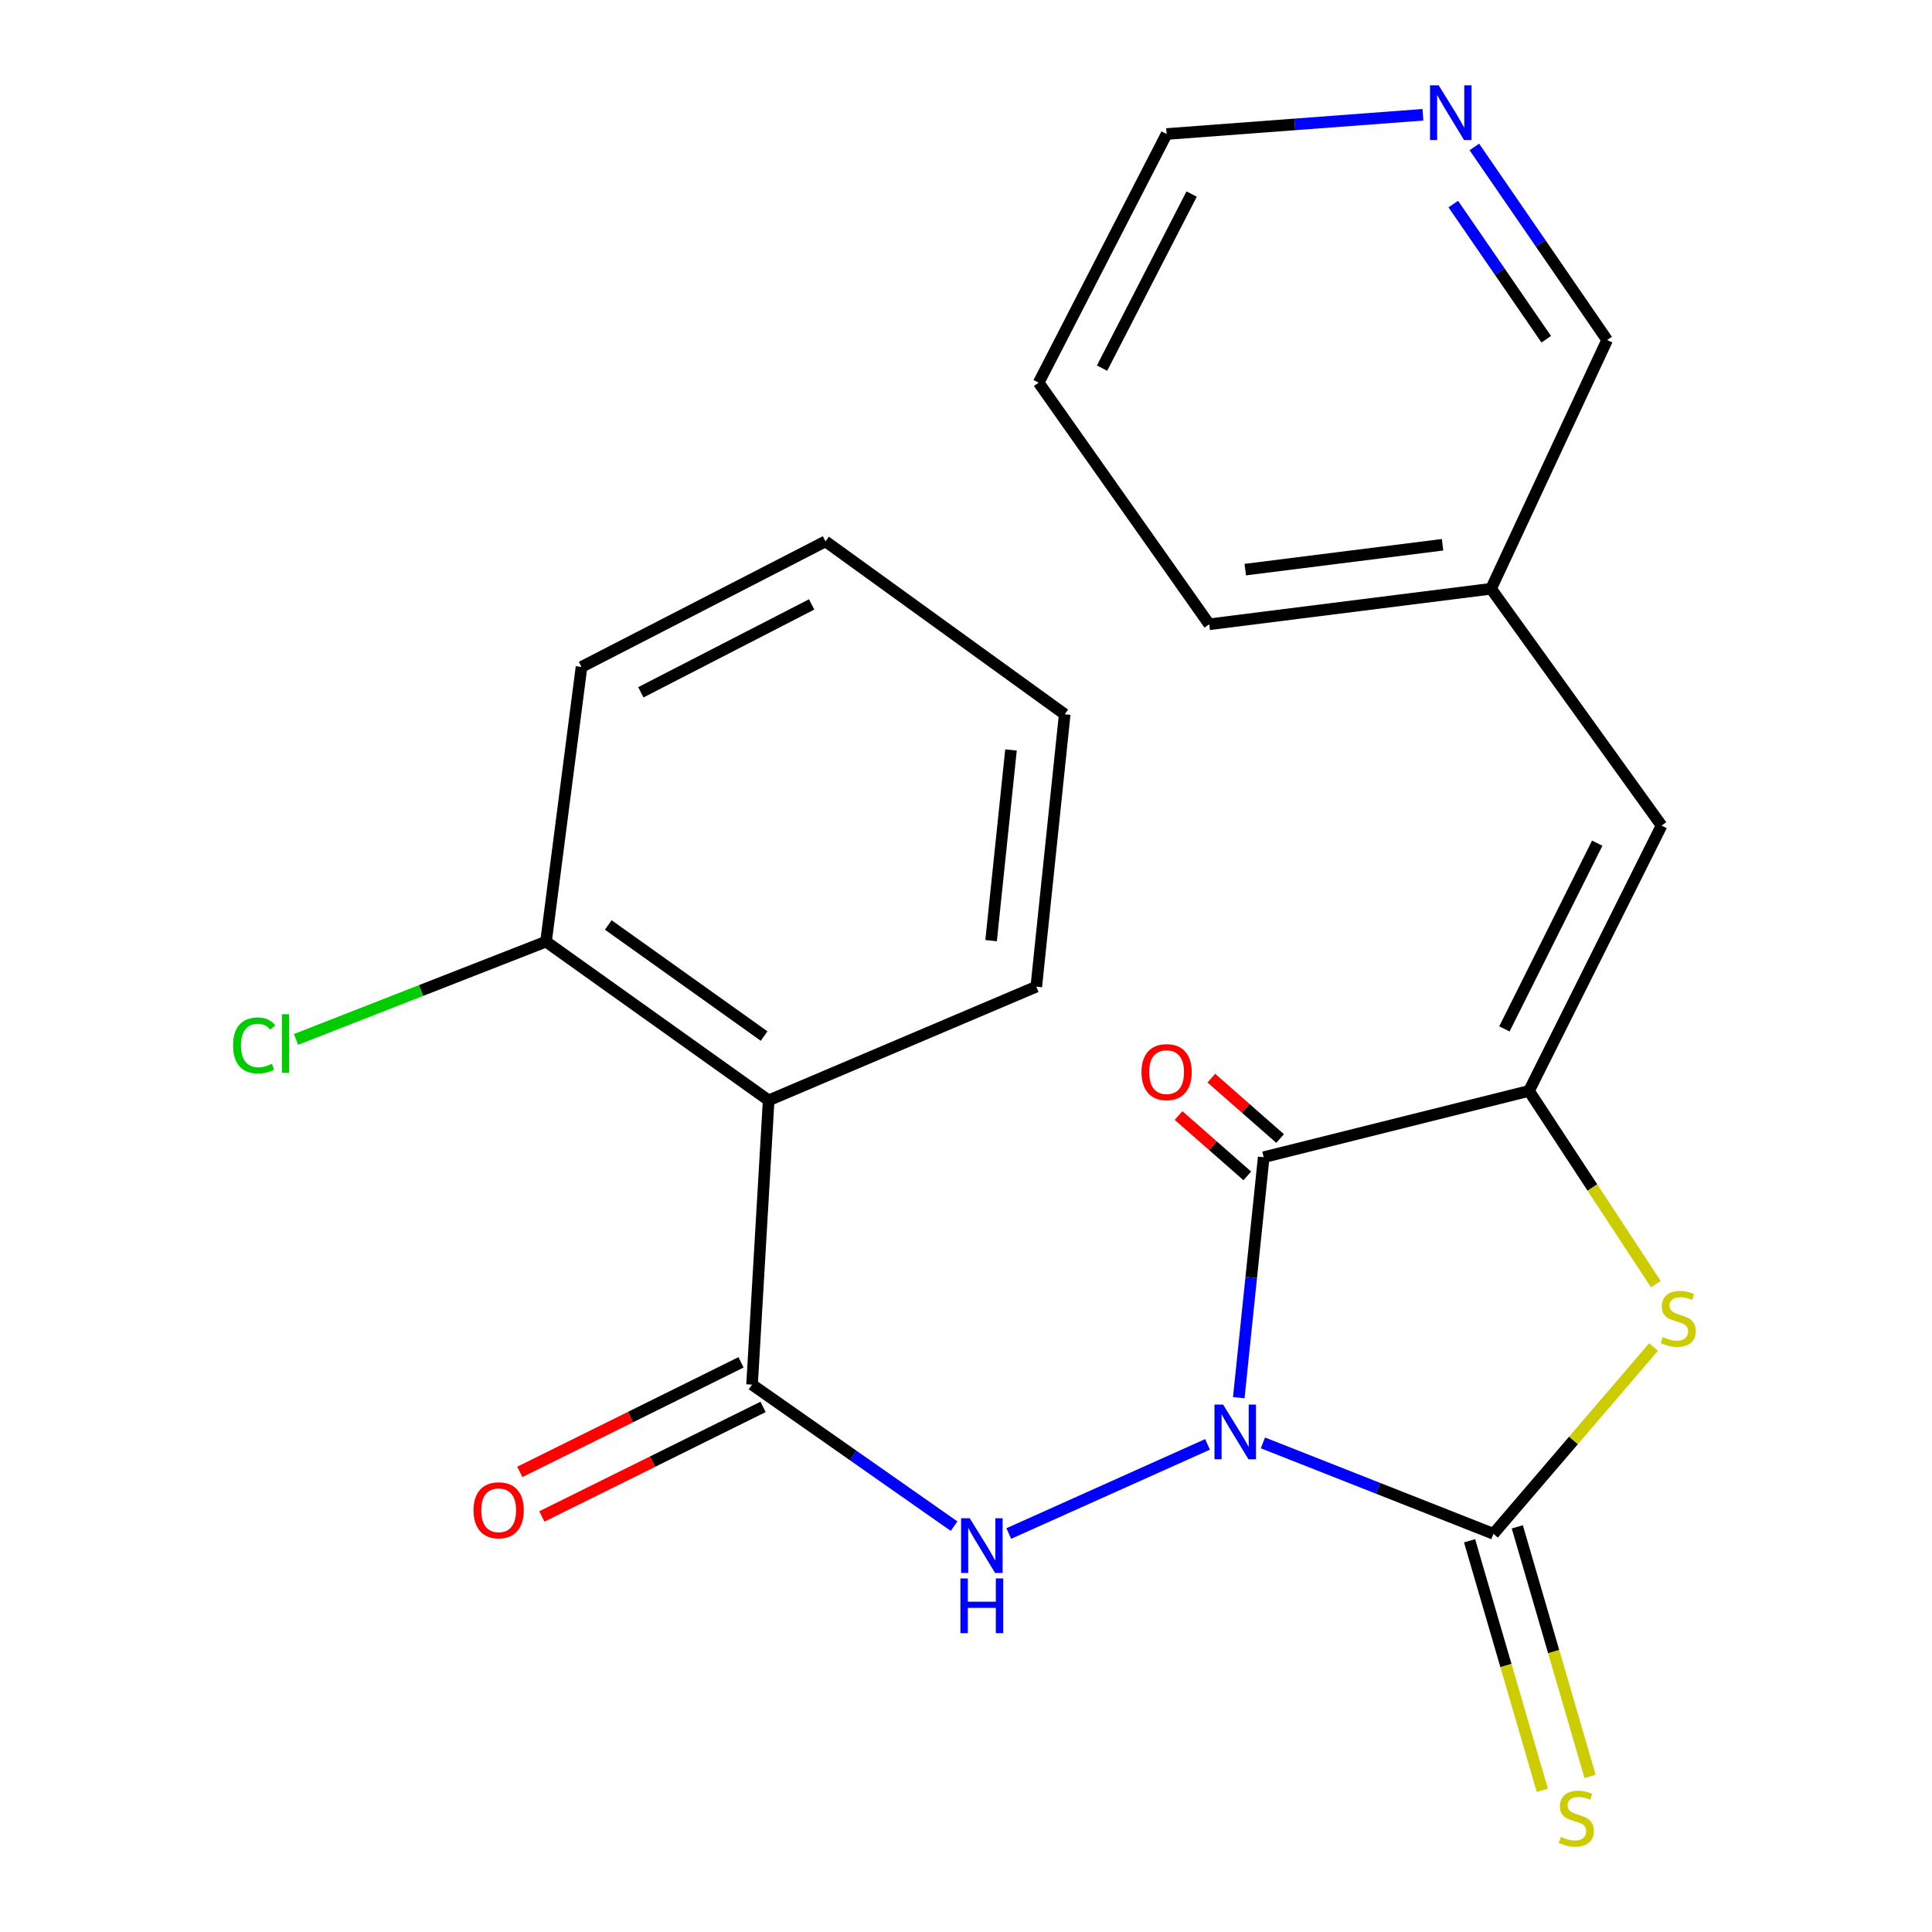 <?xml version='1.0' encoding='iso-8859-1'?>
<svg version='1.1' baseProfile='full'
              xmlns='http://www.w3.org/2000/svg'
                      xmlns:rdkit='http://www.rdkit.org/xml'
                      xmlns:xlink='http://www.w3.org/1999/xlink'
                  xml:space='preserve'
width='1000px' height='1000px' viewBox='0 0 1000 1000'>
<!-- END OF HEADER -->
<rect style='opacity:1.0;fill:#FFFFFF;stroke:none' width='1000' height='1000' x='0' y='0'> </rect>
<path class='bond-0' d='M 641.188,723.45 L 647.639,661.209' style='fill:none;fill-rule:evenodd;stroke:#0000FF;stroke-width:6px;stroke-linecap:butt;stroke-linejoin:miter;stroke-opacity:1' />
<path class='bond-0' d='M 647.639,661.209 L 654.09,598.968' style='fill:none;fill-rule:evenodd;stroke:#000000;stroke-width:6px;stroke-linecap:butt;stroke-linejoin:miter;stroke-opacity:1' />
<path class='bond-1' d='M 653.681,746.837 L 713.342,770.368' style='fill:none;fill-rule:evenodd;stroke:#0000FF;stroke-width:6px;stroke-linecap:butt;stroke-linejoin:miter;stroke-opacity:1' />
<path class='bond-1' d='M 713.342,770.368 L 773.002,793.898' style='fill:none;fill-rule:evenodd;stroke:#000000;stroke-width:6px;stroke-linecap:butt;stroke-linejoin:miter;stroke-opacity:1' />
<path class='bond-4' d='M 625.016,747.612 L 522.14,793.751' style='fill:none;fill-rule:evenodd;stroke:#0000FF;stroke-width:6px;stroke-linecap:butt;stroke-linejoin:miter;stroke-opacity:1' />
<path class='bond-2' d='M 654.09,598.968 L 791.402,564.654' style='fill:none;fill-rule:evenodd;stroke:#000000;stroke-width:6px;stroke-linecap:butt;stroke-linejoin:miter;stroke-opacity:1' />
<path class='bond-9' d='M 662.58,589.298 L 644.788,573.678' style='fill:none;fill-rule:evenodd;stroke:#000000;stroke-width:6px;stroke-linecap:butt;stroke-linejoin:miter;stroke-opacity:1' />
<path class='bond-9' d='M 644.788,573.678 L 626.996,558.058' style='fill:none;fill-rule:evenodd;stroke:#FF0000;stroke-width:6px;stroke-linecap:butt;stroke-linejoin:miter;stroke-opacity:1' />
<path class='bond-9' d='M 645.601,608.638 L 627.809,593.018' style='fill:none;fill-rule:evenodd;stroke:#000000;stroke-width:6px;stroke-linecap:butt;stroke-linejoin:miter;stroke-opacity:1' />
<path class='bond-9' d='M 627.809,593.018 L 610.017,577.397' style='fill:none;fill-rule:evenodd;stroke:#FF0000;stroke-width:6px;stroke-linecap:butt;stroke-linejoin:miter;stroke-opacity:1' />
<path class='bond-3' d='M 773.002,793.898 L 814.442,745.55' style='fill:none;fill-rule:evenodd;stroke:#000000;stroke-width:6px;stroke-linecap:butt;stroke-linejoin:miter;stroke-opacity:1' />
<path class='bond-3' d='M 814.442,745.55 L 855.883,697.202' style='fill:none;fill-rule:evenodd;stroke:#CCCC00;stroke-width:6px;stroke-linecap:butt;stroke-linejoin:miter;stroke-opacity:1' />
<path class='bond-8' d='M 760.648,797.5 L 779.477,862.084' style='fill:none;fill-rule:evenodd;stroke:#000000;stroke-width:6px;stroke-linecap:butt;stroke-linejoin:miter;stroke-opacity:1' />
<path class='bond-8' d='M 779.477,862.084 L 798.307,926.669' style='fill:none;fill-rule:evenodd;stroke:#CCCC00;stroke-width:6px;stroke-linecap:butt;stroke-linejoin:miter;stroke-opacity:1' />
<path class='bond-8' d='M 785.355,790.297 L 804.184,854.881' style='fill:none;fill-rule:evenodd;stroke:#000000;stroke-width:6px;stroke-linecap:butt;stroke-linejoin:miter;stroke-opacity:1' />
<path class='bond-8' d='M 804.184,854.881 L 823.013,919.466' style='fill:none;fill-rule:evenodd;stroke:#CCCC00;stroke-width:6px;stroke-linecap:butt;stroke-linejoin:miter;stroke-opacity:1' />
<path class='bond-7' d='M 791.402,564.654 L 860.03,427.328' style='fill:none;fill-rule:evenodd;stroke:#000000;stroke-width:6px;stroke-linecap:butt;stroke-linejoin:miter;stroke-opacity:1' />
<path class='bond-7' d='M 778.676,532.551 L 826.715,436.423' style='fill:none;fill-rule:evenodd;stroke:#000000;stroke-width:6px;stroke-linecap:butt;stroke-linejoin:miter;stroke-opacity:1' />
<path class='bond-23' d='M 791.402,564.654 L 824.231,614.669' style='fill:none;fill-rule:evenodd;stroke:#000000;stroke-width:6px;stroke-linecap:butt;stroke-linejoin:miter;stroke-opacity:1' />
<path class='bond-23' d='M 824.231,614.669 L 857.059,664.683' style='fill:none;fill-rule:evenodd;stroke:#CCCC00;stroke-width:6px;stroke-linecap:butt;stroke-linejoin:miter;stroke-opacity:1' />
<path class='bond-5' d='M 493.829,789.936 L 441.545,753.307' style='fill:none;fill-rule:evenodd;stroke:#0000FF;stroke-width:6px;stroke-linecap:butt;stroke-linejoin:miter;stroke-opacity:1' />
<path class='bond-5' d='M 441.545,753.307 L 389.26,716.678' style='fill:none;fill-rule:evenodd;stroke:#000000;stroke-width:6px;stroke-linecap:butt;stroke-linejoin:miter;stroke-opacity:1' />
<path class='bond-6' d='M 389.26,716.678 L 397.853,569.544' style='fill:none;fill-rule:evenodd;stroke:#000000;stroke-width:6px;stroke-linecap:butt;stroke-linejoin:miter;stroke-opacity:1' />
<path class='bond-11' d='M 383.549,705.147 L 326.304,733.499' style='fill:none;fill-rule:evenodd;stroke:#000000;stroke-width:6px;stroke-linecap:butt;stroke-linejoin:miter;stroke-opacity:1' />
<path class='bond-11' d='M 326.304,733.499 L 269.058,761.85' style='fill:none;fill-rule:evenodd;stroke:#FF0000;stroke-width:6px;stroke-linecap:butt;stroke-linejoin:miter;stroke-opacity:1' />
<path class='bond-11' d='M 394.971,728.209 L 337.725,756.561' style='fill:none;fill-rule:evenodd;stroke:#000000;stroke-width:6px;stroke-linecap:butt;stroke-linejoin:miter;stroke-opacity:1' />
<path class='bond-11' d='M 337.725,756.561 L 280.48,784.912' style='fill:none;fill-rule:evenodd;stroke:#FF0000;stroke-width:6px;stroke-linecap:butt;stroke-linejoin:miter;stroke-opacity:1' />
<path class='bond-10' d='M 397.853,569.544 L 282.616,487.391' style='fill:none;fill-rule:evenodd;stroke:#000000;stroke-width:6px;stroke-linecap:butt;stroke-linejoin:miter;stroke-opacity:1' />
<path class='bond-10' d='M 395.506,536.266 L 314.84,478.759' style='fill:none;fill-rule:evenodd;stroke:#000000;stroke-width:6px;stroke-linecap:butt;stroke-linejoin:miter;stroke-opacity:1' />
<path class='bond-15' d='M 397.853,569.544 L 536.38,510.696' style='fill:none;fill-rule:evenodd;stroke:#000000;stroke-width:6px;stroke-linecap:butt;stroke-linejoin:miter;stroke-opacity:1' />
<path class='bond-13' d='M 860.03,427.328 L 771.772,304.742' style='fill:none;fill-rule:evenodd;stroke:#000000;stroke-width:6px;stroke-linecap:butt;stroke-linejoin:miter;stroke-opacity:1' />
<path class='bond-14' d='M 282.616,487.391 L 217.919,512.695' style='fill:none;fill-rule:evenodd;stroke:#000000;stroke-width:6px;stroke-linecap:butt;stroke-linejoin:miter;stroke-opacity:1' />
<path class='bond-14' d='M 217.919,512.695 L 153.223,537.999' style='fill:none;fill-rule:evenodd;stroke:#00CC00;stroke-width:6px;stroke-linecap:butt;stroke-linejoin:miter;stroke-opacity:1' />
<path class='bond-18' d='M 282.616,487.391 L 300.988,345.204' style='fill:none;fill-rule:evenodd;stroke:#000000;stroke-width:6px;stroke-linecap:butt;stroke-linejoin:miter;stroke-opacity:1' />
<path class='bond-12' d='M 763.12,76.057 L 797.485,126.026' style='fill:none;fill-rule:evenodd;stroke:#0000FF;stroke-width:6px;stroke-linecap:butt;stroke-linejoin:miter;stroke-opacity:1' />
<path class='bond-12' d='M 797.485,126.026 L 831.85,175.994' style='fill:none;fill-rule:evenodd;stroke:#000000;stroke-width:6px;stroke-linecap:butt;stroke-linejoin:miter;stroke-opacity:1' />
<path class='bond-12' d='M 752.225,105.631 L 776.28,140.609' style='fill:none;fill-rule:evenodd;stroke:#0000FF;stroke-width:6px;stroke-linecap:butt;stroke-linejoin:miter;stroke-opacity:1' />
<path class='bond-12' d='M 776.28,140.609 L 800.335,175.587' style='fill:none;fill-rule:evenodd;stroke:#000000;stroke-width:6px;stroke-linecap:butt;stroke-linejoin:miter;stroke-opacity:1' />
<path class='bond-25' d='M 736.499,59.41 L 670.167,64.387' style='fill:none;fill-rule:evenodd;stroke:#0000FF;stroke-width:6px;stroke-linecap:butt;stroke-linejoin:miter;stroke-opacity:1' />
<path class='bond-25' d='M 670.167,64.387 L 603.835,69.365' style='fill:none;fill-rule:evenodd;stroke:#000000;stroke-width:6px;stroke-linecap:butt;stroke-linejoin:miter;stroke-opacity:1' />
<path class='bond-16' d='M 771.772,304.742 L 831.85,175.994' style='fill:none;fill-rule:evenodd;stroke:#000000;stroke-width:6px;stroke-linecap:butt;stroke-linejoin:miter;stroke-opacity:1' />
<path class='bond-19' d='M 771.772,304.742 L 625.882,323.129' style='fill:none;fill-rule:evenodd;stroke:#000000;stroke-width:6px;stroke-linecap:butt;stroke-linejoin:miter;stroke-opacity:1' />
<path class='bond-19' d='M 746.67,281.967 L 644.547,294.837' style='fill:none;fill-rule:evenodd;stroke:#000000;stroke-width:6px;stroke-linecap:butt;stroke-linejoin:miter;stroke-opacity:1' />
<path class='bond-20' d='M 536.38,510.696 L 551.092,369.71' style='fill:none;fill-rule:evenodd;stroke:#000000;stroke-width:6px;stroke-linecap:butt;stroke-linejoin:miter;stroke-opacity:1' />
<path class='bond-20' d='M 512.99,486.877 L 523.289,388.187' style='fill:none;fill-rule:evenodd;stroke:#000000;stroke-width:6px;stroke-linecap:butt;stroke-linejoin:miter;stroke-opacity:1' />
<path class='bond-17' d='M 603.835,69.365 L 537.61,198.07' style='fill:none;fill-rule:evenodd;stroke:#000000;stroke-width:6px;stroke-linecap:butt;stroke-linejoin:miter;stroke-opacity:1' />
<path class='bond-17' d='M 616.785,100.445 L 570.427,190.539' style='fill:none;fill-rule:evenodd;stroke:#000000;stroke-width:6px;stroke-linecap:butt;stroke-linejoin:miter;stroke-opacity:1' />
<path class='bond-24' d='M 300.988,345.204 L 427.277,280.208' style='fill:none;fill-rule:evenodd;stroke:#000000;stroke-width:6px;stroke-linecap:butt;stroke-linejoin:miter;stroke-opacity:1' />
<path class='bond-24' d='M 331.708,358.337 L 420.11,312.84' style='fill:none;fill-rule:evenodd;stroke:#000000;stroke-width:6px;stroke-linecap:butt;stroke-linejoin:miter;stroke-opacity:1' />
<path class='bond-21' d='M 625.882,323.129 L 537.61,198.07' style='fill:none;fill-rule:evenodd;stroke:#000000;stroke-width:6px;stroke-linecap:butt;stroke-linejoin:miter;stroke-opacity:1' />
<path class='bond-22' d='M 551.092,369.71 L 427.277,280.208' style='fill:none;fill-rule:evenodd;stroke:#000000;stroke-width:6px;stroke-linecap:butt;stroke-linejoin:miter;stroke-opacity:1' />
<path  class='atom-0' d='M 633.09 727.024
L 642.37 742.024
Q 643.29 743.504, 644.77 746.184
Q 646.25 748.864, 646.33 749.024
L 646.33 727.024
L 650.09 727.024
L 650.09 755.344
L 646.21 755.344
L 636.25 738.944
Q 635.09 737.024, 633.85 734.824
Q 632.65 732.624, 632.29 731.944
L 632.29 755.344
L 628.61 755.344
L 628.61 727.024
L 633.09 727.024
' fill='#0000FF'/>
<path  class='atom-4' d='M 860.637 692.042
Q 860.957 692.162, 862.277 692.722
Q 863.597 693.282, 865.037 693.642
Q 866.517 693.962, 867.957 693.962
Q 870.637 693.962, 872.197 692.682
Q 873.757 691.362, 873.757 689.082
Q 873.757 687.522, 872.957 686.562
Q 872.197 685.602, 870.997 685.082
Q 869.797 684.562, 867.797 683.962
Q 865.277 683.202, 863.757 682.482
Q 862.277 681.762, 861.197 680.242
Q 860.157 678.722, 860.157 676.162
Q 860.157 672.602, 862.557 670.402
Q 864.997 668.202, 869.797 668.202
Q 873.077 668.202, 876.797 669.762
L 875.877 672.842
Q 872.477 671.442, 869.917 671.442
Q 867.157 671.442, 865.637 672.602
Q 864.117 673.722, 864.157 675.682
Q 864.157 677.202, 864.917 678.122
Q 865.717 679.042, 866.837 679.562
Q 867.997 680.082, 869.917 680.682
Q 872.477 681.482, 873.997 682.282
Q 875.517 683.082, 876.597 684.722
Q 877.717 686.322, 877.717 689.082
Q 877.717 693.002, 875.077 695.122
Q 872.477 697.202, 868.117 697.202
Q 865.597 697.202, 863.677 696.642
Q 861.797 696.122, 859.557 695.202
L 860.637 692.042
' fill='#CCCC00'/>
<path  class='atom-5' d='M 501.94 785.843
L 511.22 800.843
Q 512.14 802.323, 513.62 805.003
Q 515.1 807.683, 515.18 807.843
L 515.18 785.843
L 518.94 785.843
L 518.94 814.163
L 515.06 814.163
L 505.1 797.763
Q 503.94 795.843, 502.7 793.643
Q 501.5 791.443, 501.14 790.763
L 501.14 814.163
L 497.46 814.163
L 497.46 785.843
L 501.94 785.843
' fill='#0000FF'/>
<path  class='atom-5' d='M 497.12 816.995
L 500.96 816.995
L 500.96 829.035
L 515.44 829.035
L 515.44 816.995
L 519.28 816.995
L 519.28 845.315
L 515.44 845.315
L 515.44 832.235
L 500.96 832.235
L 500.96 845.315
L 497.12 845.315
L 497.12 816.995
' fill='#0000FF'/>
<path  class='atom-9' d='M 807.894 950.739
Q 808.214 950.859, 809.534 951.419
Q 810.854 951.979, 812.294 952.339
Q 813.774 952.659, 815.214 952.659
Q 817.894 952.659, 819.454 951.379
Q 821.014 950.059, 821.014 947.779
Q 821.014 946.219, 820.214 945.259
Q 819.454 944.299, 818.254 943.779
Q 817.054 943.259, 815.054 942.659
Q 812.534 941.899, 811.014 941.179
Q 809.534 940.459, 808.454 938.939
Q 807.414 937.419, 807.414 934.859
Q 807.414 931.299, 809.814 929.099
Q 812.254 926.899, 817.054 926.899
Q 820.334 926.899, 824.054 928.459
L 823.134 931.539
Q 819.734 930.139, 817.174 930.139
Q 814.414 930.139, 812.894 931.299
Q 811.374 932.419, 811.414 934.379
Q 811.414 935.899, 812.174 936.819
Q 812.974 937.739, 814.094 938.259
Q 815.254 938.779, 817.174 939.379
Q 819.734 940.179, 821.254 940.979
Q 822.774 941.779, 823.854 943.419
Q 824.974 945.019, 824.974 947.779
Q 824.974 951.699, 822.334 953.819
Q 819.734 955.899, 815.374 955.899
Q 812.854 955.899, 810.934 955.339
Q 809.054 954.819, 806.814 953.899
L 807.894 950.739
' fill='#CCCC00'/>
<path  class='atom-10' d='M 590.835 554.926
Q 590.835 548.126, 594.195 544.326
Q 597.555 540.526, 603.835 540.526
Q 610.115 540.526, 613.475 544.326
Q 616.835 548.126, 616.835 554.926
Q 616.835 561.806, 613.435 565.726
Q 610.035 569.606, 603.835 569.606
Q 597.595 569.606, 594.195 565.726
Q 590.835 561.846, 590.835 554.926
M 603.835 566.406
Q 608.155 566.406, 610.475 563.526
Q 612.835 560.606, 612.835 554.926
Q 612.835 549.366, 610.475 546.566
Q 608.155 543.726, 603.835 543.726
Q 599.515 543.726, 597.155 546.526
Q 594.835 549.326, 594.835 554.926
Q 594.835 560.646, 597.155 563.526
Q 599.515 566.406, 603.835 566.406
' fill='#FF0000'/>
<path  class='atom-12' d='M 245.11 781.711
Q 245.11 774.911, 248.47 771.111
Q 251.83 767.311, 258.11 767.311
Q 264.39 767.311, 267.75 771.111
Q 271.11 774.911, 271.11 781.711
Q 271.11 788.591, 267.71 792.511
Q 264.31 796.391, 258.11 796.391
Q 251.87 796.391, 248.47 792.511
Q 245.11 788.631, 245.11 781.711
M 258.11 793.191
Q 262.43 793.191, 264.75 790.311
Q 267.11 787.391, 267.11 781.711
Q 267.11 776.151, 264.75 773.351
Q 262.43 770.511, 258.11 770.511
Q 253.79 770.511, 251.43 773.311
Q 249.11 776.111, 249.11 781.711
Q 249.11 787.431, 251.43 790.311
Q 253.79 793.191, 258.11 793.191
' fill='#FF0000'/>
<path  class='atom-13' d='M 744.666 44.167
L 753.946 59.167
Q 754.866 60.647, 756.346 63.327
Q 757.826 66.007, 757.906 66.167
L 757.906 44.167
L 761.666 44.167
L 761.666 72.487
L 757.786 72.487
L 747.826 56.087
Q 746.666 54.167, 745.426 51.967
Q 744.226 49.767, 743.866 49.087
L 743.866 72.487
L 740.186 72.487
L 740.186 44.167
L 744.666 44.167
' fill='#0000FF'/>
<path  class='atom-15' d='M 120.643 541.114
Q 120.643 534.074, 123.923 530.394
Q 127.243 526.674, 133.523 526.674
Q 139.363 526.674, 142.483 530.794
L 139.843 532.954
Q 137.563 529.954, 133.523 529.954
Q 129.243 529.954, 126.963 532.834
Q 124.723 535.674, 124.723 541.114
Q 124.723 546.714, 127.043 549.594
Q 129.403 552.474, 133.963 552.474
Q 137.083 552.474, 140.723 550.594
L 141.843 553.594
Q 140.363 554.554, 138.123 555.114
Q 135.883 555.674, 133.403 555.674
Q 127.243 555.674, 123.923 551.914
Q 120.643 548.154, 120.643 541.114
' fill='#00CC00'/>
<path  class='atom-15' d='M 145.923 524.954
L 149.603 524.954
L 149.603 555.314
L 145.923 555.314
L 145.923 524.954
' fill='#00CC00'/>
</svg>
